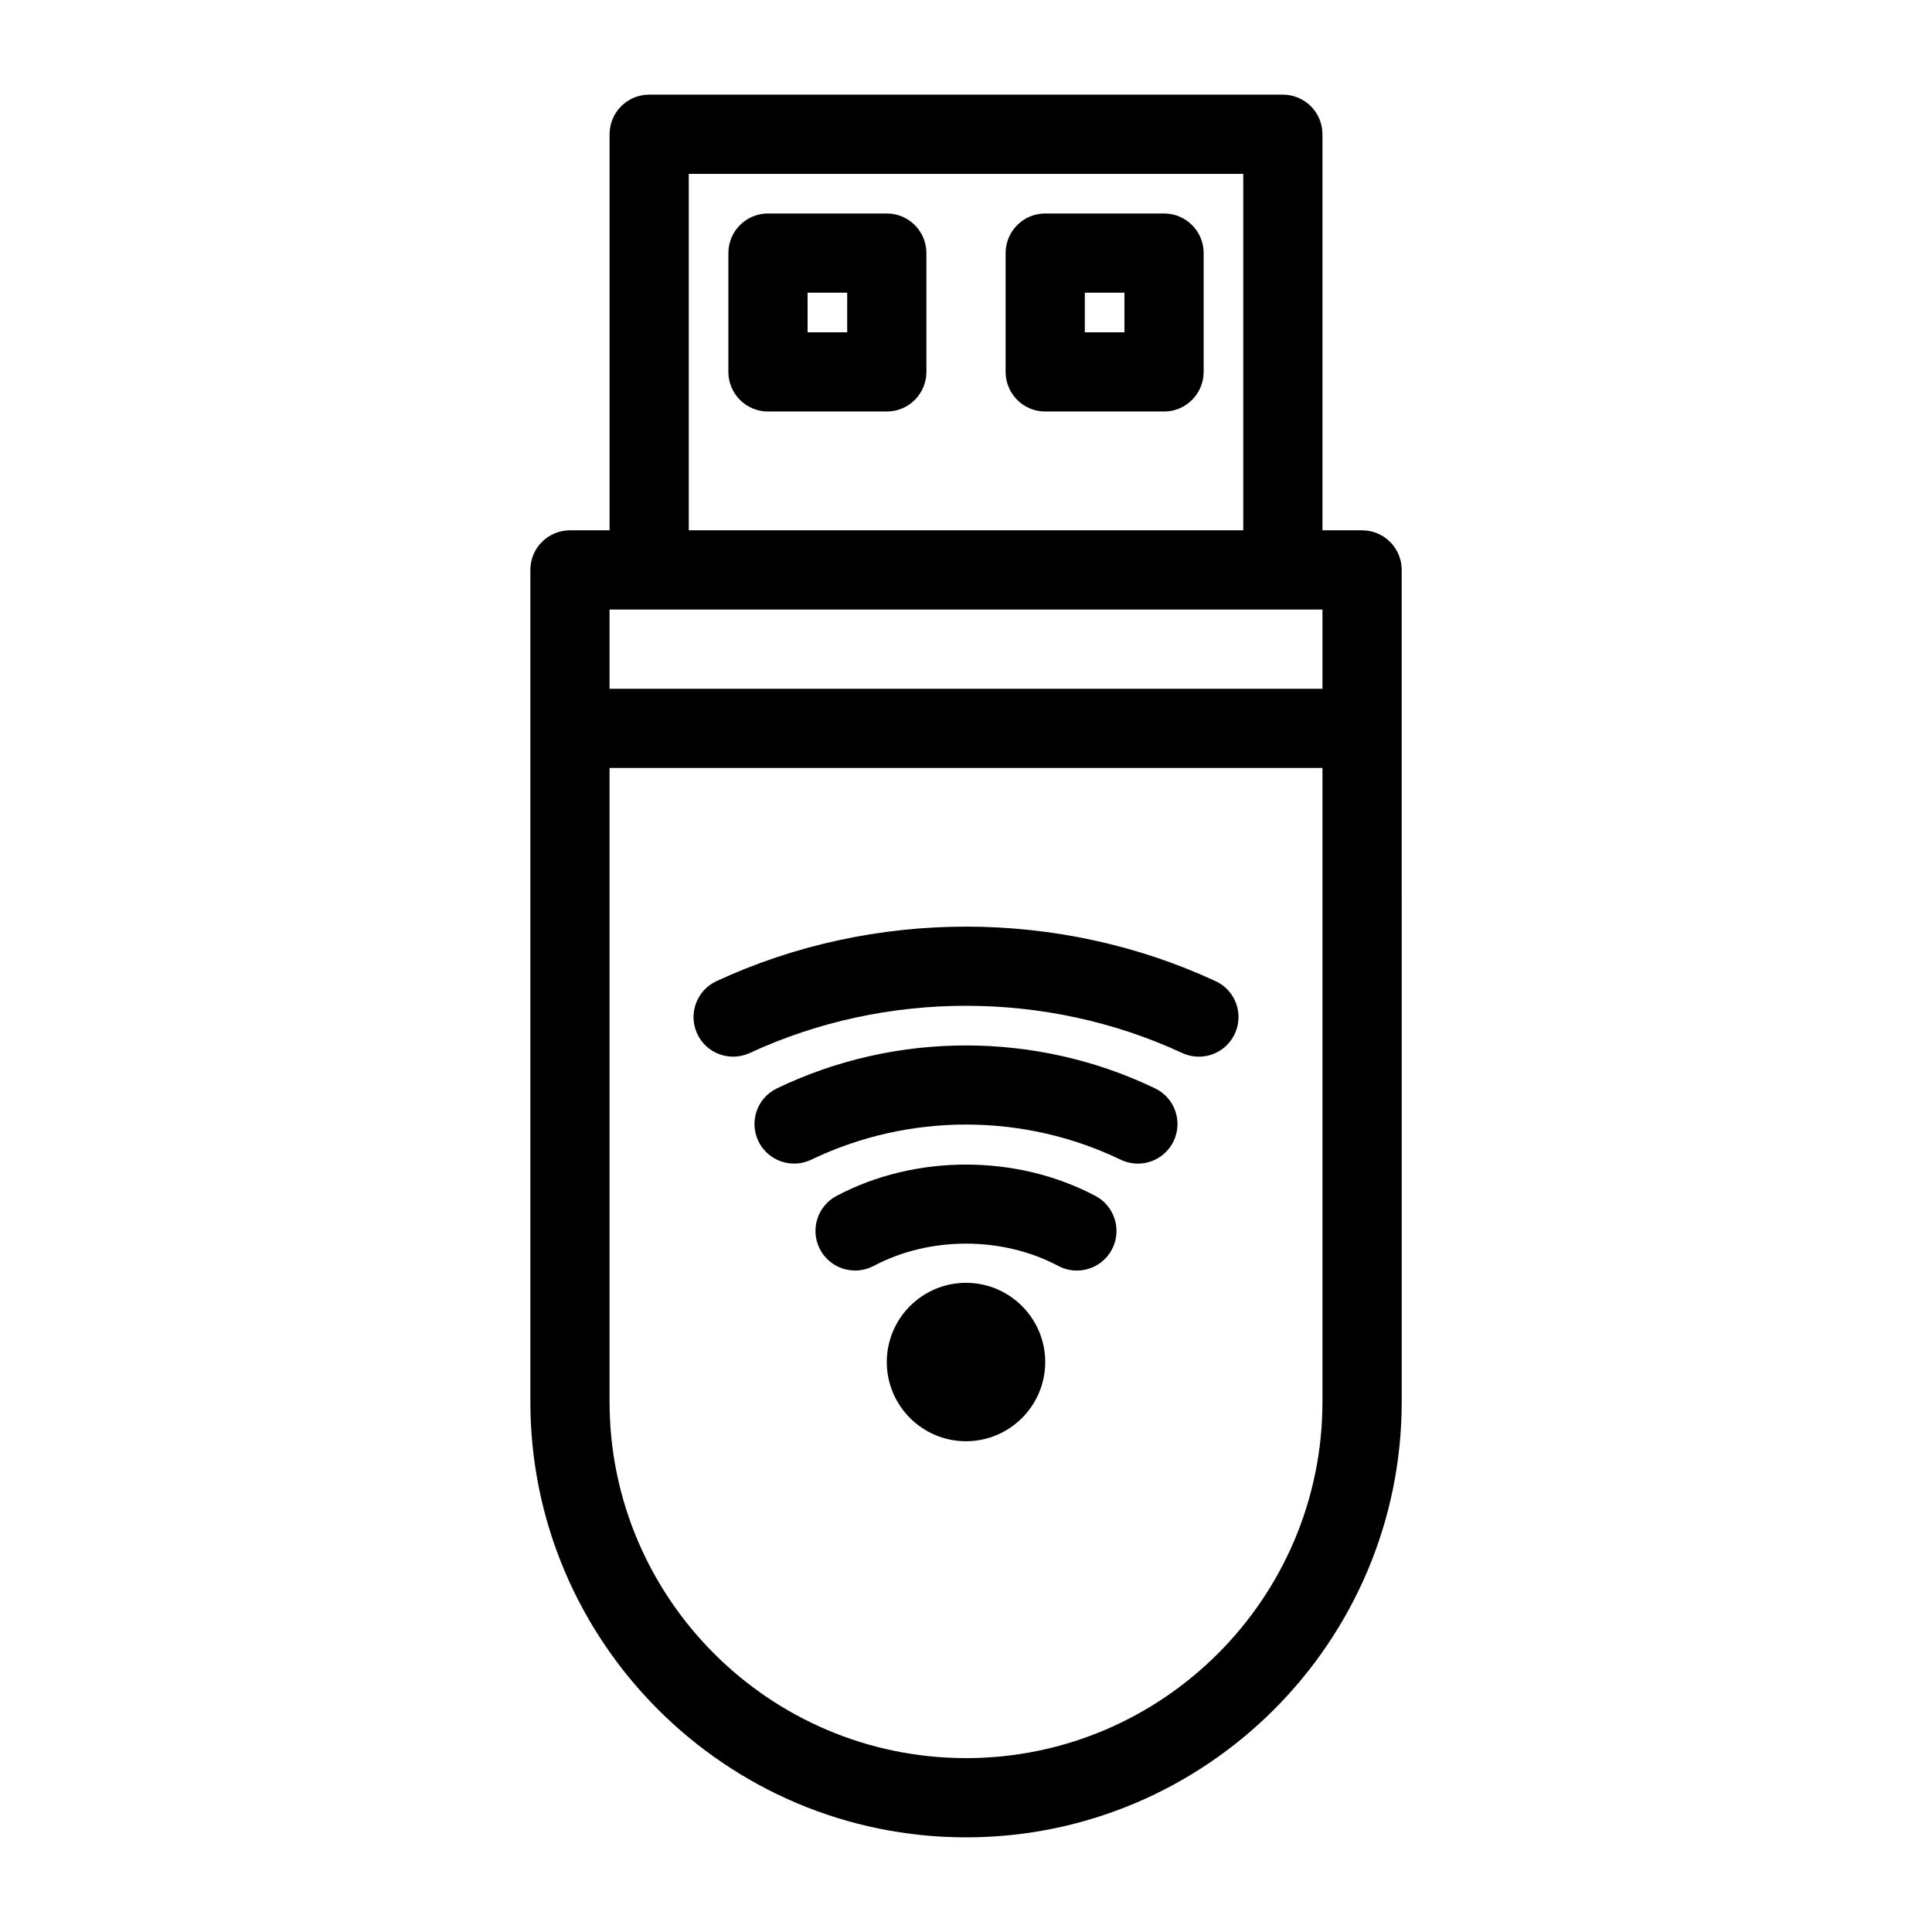 <?xml version="1.0" encoding="UTF-8"?>
<!-- Uploaded to: SVG Repo, www.svgrepo.com, Generator: SVG Repo Mixer Tools -->
<svg fill="#000000" width="800px" height="800px" version="1.1" viewBox="144 144 512 512" xmlns="http://www.w3.org/2000/svg">
 <path d="m504.96 284.54h-10.496v-104.96c0-5.793-4.691-10.496-10.496-10.496h-167.93c-5.805 0-10.496 4.703-10.496 10.496v104.96h-10.496c-5.805 0-10.496 4.703-10.496 10.496v220.42c0 63.66 51.797 115.46 115.46 115.46s115.46-51.797 115.46-115.46l-0.004-220.42c0-5.793-4.691-10.496-10.496-10.496zm-178.43-94.465h146.95v94.465h-146.95zm-10.496 115.46h178.43v20.992h-188.93v-20.992zm83.969 304.38c-52.094 0-94.465-42.383-94.465-94.465v-167.93h188.93v167.94c-0.004 52.078-42.375 94.461-94.465 94.461zm-20.992-409.34h-31.488c-5.805 0-10.496 4.703-10.496 10.496v31.488c0 5.793 4.691 10.496 10.496 10.496h31.488c5.805 0 10.496-4.703 10.496-10.496v-31.488c0-5.793-4.691-10.496-10.496-10.496zm-10.496 31.488h-10.496v-10.496h10.496zm83.969-31.488h-31.488c-5.805 0-10.496 4.703-10.496 10.496v31.488c0 5.793 4.691 10.496 10.496 10.496h31.488c5.805 0 10.496-4.703 10.496-10.496v-31.488c0-5.793-4.695-10.496-10.496-10.496zm-10.496 31.488h-10.496v-10.496h10.496zm29.25 185.89c-1.773 3.832-5.562 6.078-9.531 6.078-1.48 0-2.969-0.316-4.41-0.977-35.961-16.68-78.637-16.68-114.59 0-5.301 2.434-11.516 0.148-13.938-5.102-2.434-5.258-0.156-11.504 5.102-13.938 41.531-19.262 90.738-19.262 132.27 0 5.258 2.434 7.547 8.668 5.102 13.938zm-16.227 28.477c-1.816 3.758-5.562 5.941-9.469 5.941-1.531 0-3.074-0.336-4.543-1.039-25.789-12.418-56.207-12.418-82.004 0-5.227 2.5-11.492 0.316-14.012-4.902-2.508-5.227-0.316-11.492 4.914-14 31.508-15.168 68.695-15.168 100.21 0 5.223 2.508 7.414 8.773 4.906 14zm-16.344 28.695c-1.891 3.559-5.519 5.582-9.289 5.582-1.66 0-3.336-0.387-4.914-1.219-14.84-7.883-34.09-7.883-48.934 0-5.133 2.699-11.492 0.766-14.199-4.367-2.719-5.121-0.754-11.473 4.356-14.191 20.906-11.074 47.703-11.074 68.613 0 5.125 2.723 7.078 9.074 4.367 14.195zm-17.672 29.828c0 11.578-9.414 20.992-20.992 20.992s-20.992-9.414-20.992-20.992 9.414-20.992 20.992-20.992c11.574 0 20.992 9.418 20.992 20.992z"/>
</svg>